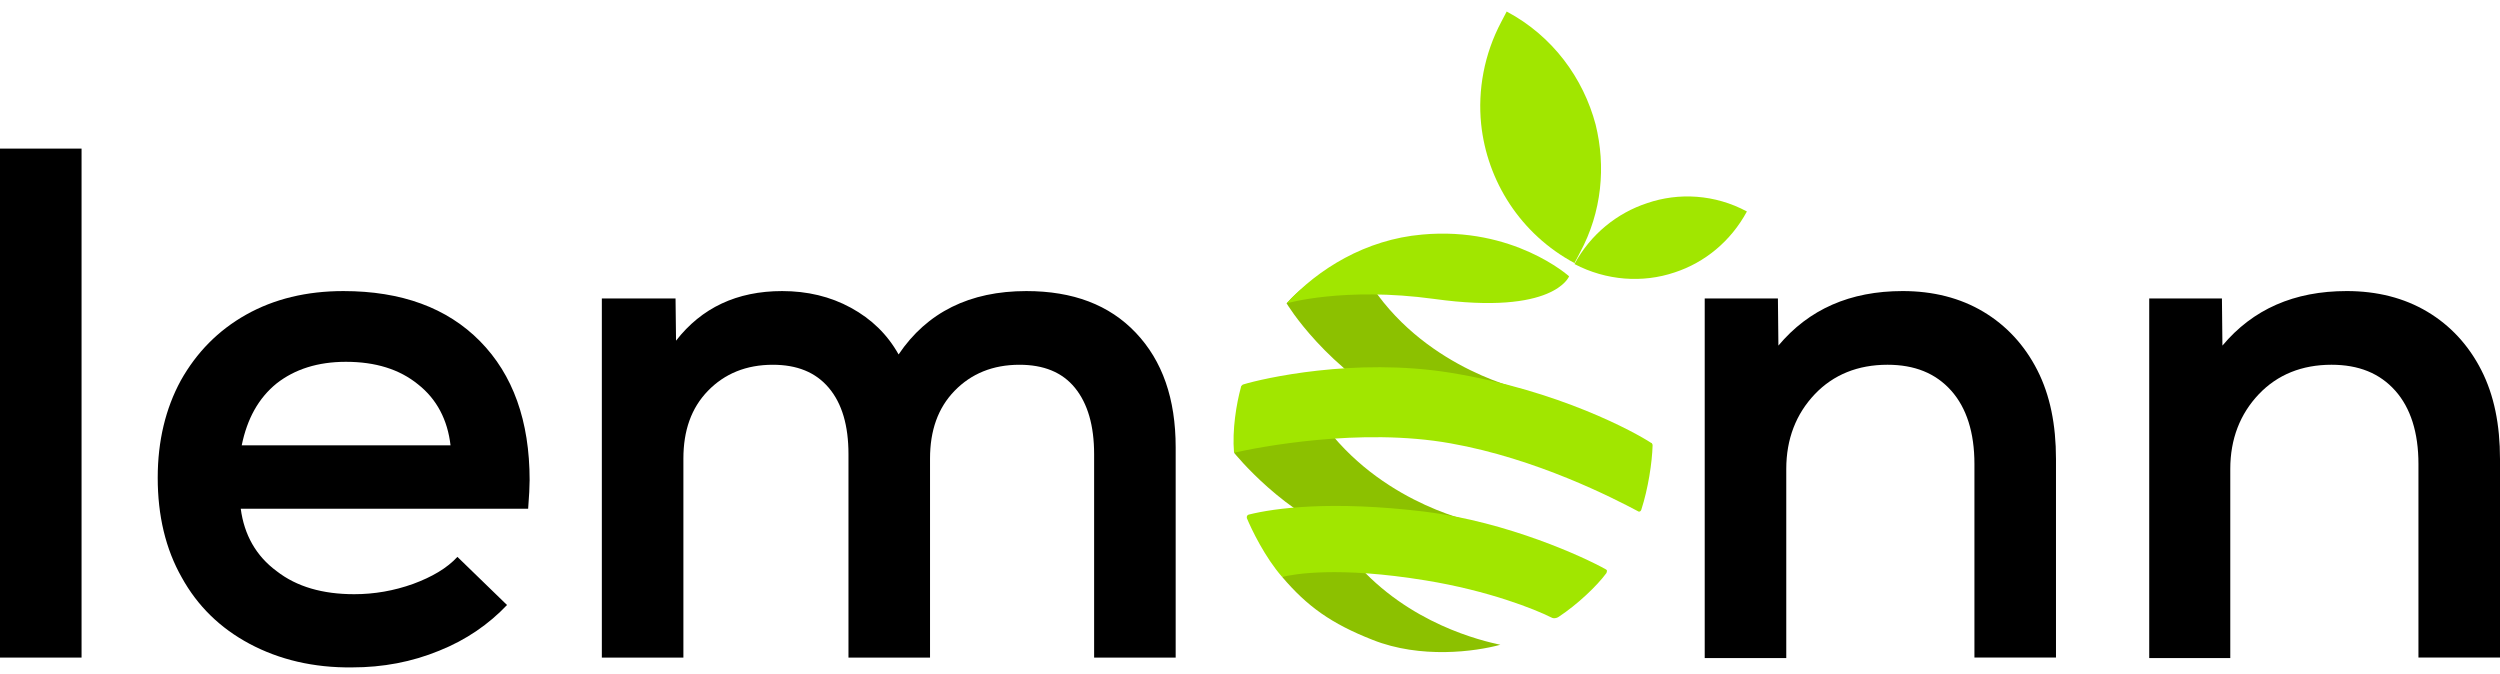 <svg width="193" height="52" viewBox="0 0 193 52" fill="none" xmlns="http://www.w3.org/2000/svg">
<path d="M0 11.472H6.296V50.765H0V11.472Z" fill="black"/>
<path d="M19.268 49.703C16.993 48.489 15.248 46.782 14.034 44.583C12.783 42.383 12.176 39.804 12.176 36.883C12.176 34.039 12.783 31.535 13.958 29.374C15.172 27.212 16.841 25.505 19.003 24.291C21.165 23.078 23.668 22.471 26.512 22.471C30.988 22.471 34.515 23.76 37.056 26.339C39.598 28.918 40.887 32.484 40.887 37.073C40.887 37.566 40.849 38.287 40.773 39.273H18.586C18.851 41.283 19.761 42.914 21.354 44.09C22.909 45.303 24.919 45.872 27.347 45.872C28.902 45.872 30.419 45.607 31.898 45.076C33.34 44.545 34.515 43.862 35.312 42.99L39.142 46.707C37.739 48.186 35.994 49.4 33.908 50.234C31.785 51.106 29.547 51.523 27.195 51.523C24.199 51.561 21.544 50.917 19.268 49.703ZM34.781 34.38C34.553 32.408 33.719 30.815 32.278 29.677C30.836 28.501 28.978 27.932 26.702 27.932C24.54 27.932 22.758 28.501 21.354 29.601C19.951 30.739 19.079 32.332 18.661 34.38H34.781Z" fill="black"/>
<path d="M46.538 23.04H52.152L52.19 26.301C54.162 23.76 56.893 22.471 60.382 22.471C62.316 22.471 64.099 22.888 65.692 23.76C67.285 24.633 68.499 25.808 69.371 27.363C71.571 24.102 74.87 22.471 79.232 22.471C82.835 22.471 85.642 23.533 87.69 25.695C89.738 27.857 90.762 30.777 90.762 34.532V50.765H84.466V35.063C84.466 32.863 83.973 31.156 82.987 29.942C82.001 28.729 80.559 28.16 78.701 28.16C76.653 28.16 74.984 28.843 73.695 30.17C72.405 31.497 71.798 33.242 71.798 35.404V50.765H65.502V35.063C65.502 32.863 65.009 31.156 63.985 29.942C62.961 28.729 61.52 28.16 59.661 28.16C57.613 28.16 55.944 28.843 54.655 30.17C53.365 31.497 52.758 33.242 52.758 35.404V50.765H46.462V23.04H46.538Z" fill="black"/>
<path d="M131.641 23.039H137.255L137.293 26.68C139.644 23.873 142.83 22.47 146.888 22.47C149.24 22.47 151.326 23.001 153.109 24.063C154.891 25.125 156.295 26.642 157.281 28.576C158.267 30.51 158.722 32.786 158.722 35.441V50.764H152.426V35.82C152.426 33.393 151.819 31.497 150.643 30.169C149.43 28.804 147.799 28.159 145.713 28.159C143.437 28.159 141.541 28.918 140.099 30.435C138.658 31.952 137.9 33.886 137.9 36.2V50.802H131.604V23.039H131.641Z" fill="black"/>
<path d="M165.92 23.039H171.533L171.571 26.68C173.923 23.873 177.109 22.47 181.167 22.47C183.518 22.47 185.604 23.001 187.387 24.063C189.17 25.125 190.573 26.642 191.559 28.576C192.545 30.51 193 32.786 193 35.441V50.764H186.704V35.82C186.704 33.393 186.098 31.497 184.922 30.169C183.708 28.804 182.077 28.159 179.991 28.159C177.715 28.159 175.819 28.918 174.378 30.435C172.937 31.952 172.178 33.886 172.178 36.2V50.802H165.92V23.039Z" fill="black"/>
<path d="M99.326 23.418C99.326 23.418 102.36 28.538 108.808 31.838C115.255 35.099 117.759 30.131 117.759 30.131C117.759 30.131 110.325 28.614 105.963 22.204C105.963 22.204 103.27 19.056 99.326 23.418Z" fill="#8CC100"/>
<path d="M95.267 34.949C95.267 34.949 99.212 39.879 104.37 41.548C111.273 43.748 114.117 40.372 114.117 40.372C114.117 40.372 107.101 39.083 102.473 33.128C102.473 33.09 99.212 30.587 95.267 34.949Z" fill="#8CC100"/>
<path d="M98.985 44.542C100.92 46.818 102.778 48.145 105.964 49.397C109.681 50.876 113.891 50.307 115.825 49.776C114.422 49.472 108.771 48.183 104.599 43.366C104.561 43.366 101.375 42.532 98.985 44.542Z" fill="#8CC100"/>
<path d="M98.984 44.542C99.856 44.315 103.345 43.708 110.059 44.808C114.951 45.605 118.517 47.046 119.73 47.653C119.806 47.691 119.882 47.728 119.958 47.728C120.11 47.728 120.223 47.691 120.337 47.615C121.778 46.666 123.295 45.225 124.016 44.239C124.054 44.163 124.054 44.087 124.054 44.05C124.054 44.012 124.016 43.974 123.94 43.936C122.309 43.025 116.431 40.295 109.983 39.498C102.739 38.626 98.377 39.233 96.405 39.726C96.367 39.726 96.329 39.764 96.291 39.802C96.253 39.84 96.253 39.915 96.253 39.991C96.632 40.901 97.656 43.025 98.984 44.542Z" fill="#A1E600"/>
<path d="M95.266 34.949C97.125 34.532 105.014 32.977 111.993 34.228C118.63 35.404 124.585 38.476 126.443 39.462C126.481 39.462 126.481 39.5 126.519 39.5C126.595 39.5 126.671 39.462 126.709 39.349C127.24 37.718 127.543 35.707 127.581 34.38C127.581 34.342 127.581 34.304 127.543 34.266C127.543 34.228 127.505 34.19 127.467 34.19C126.254 33.394 120.375 30.132 111.917 28.767C104.559 27.591 97.466 29.222 95.987 29.677C95.949 29.677 95.911 29.715 95.873 29.753C95.835 29.791 95.797 29.829 95.797 29.904C95.456 31.156 95.115 33.166 95.266 34.949Z" fill="#A1E600"/>
<path d="M99.325 23.418C99.325 23.418 103.763 22.128 110.704 23.076C119.996 24.366 121.134 21.331 121.134 21.331C121.134 21.331 116.848 17.463 109.793 18.108C105.432 18.487 101.753 20.763 99.325 23.418Z" fill="#A1E600"/>
<path d="M116.316 0.89L115.899 1.686C114.572 4.189 114.079 6.958 114.344 9.575C114.799 13.975 117.378 18.071 121.55 20.309L121.968 19.512C123.674 16.364 123.978 12.837 123.181 9.613C122.233 6.048 119.882 2.786 116.316 0.89Z" fill="#A1E600"/>
<path d="M134.861 16.326C133.61 18.639 131.6 20.27 129.286 21.029C126.821 21.863 124.014 21.674 121.549 20.384C122.8 18.07 124.849 16.44 127.162 15.681C129.59 14.847 132.396 14.998 134.861 16.326Z" fill="#A1E600"/>
</svg>
